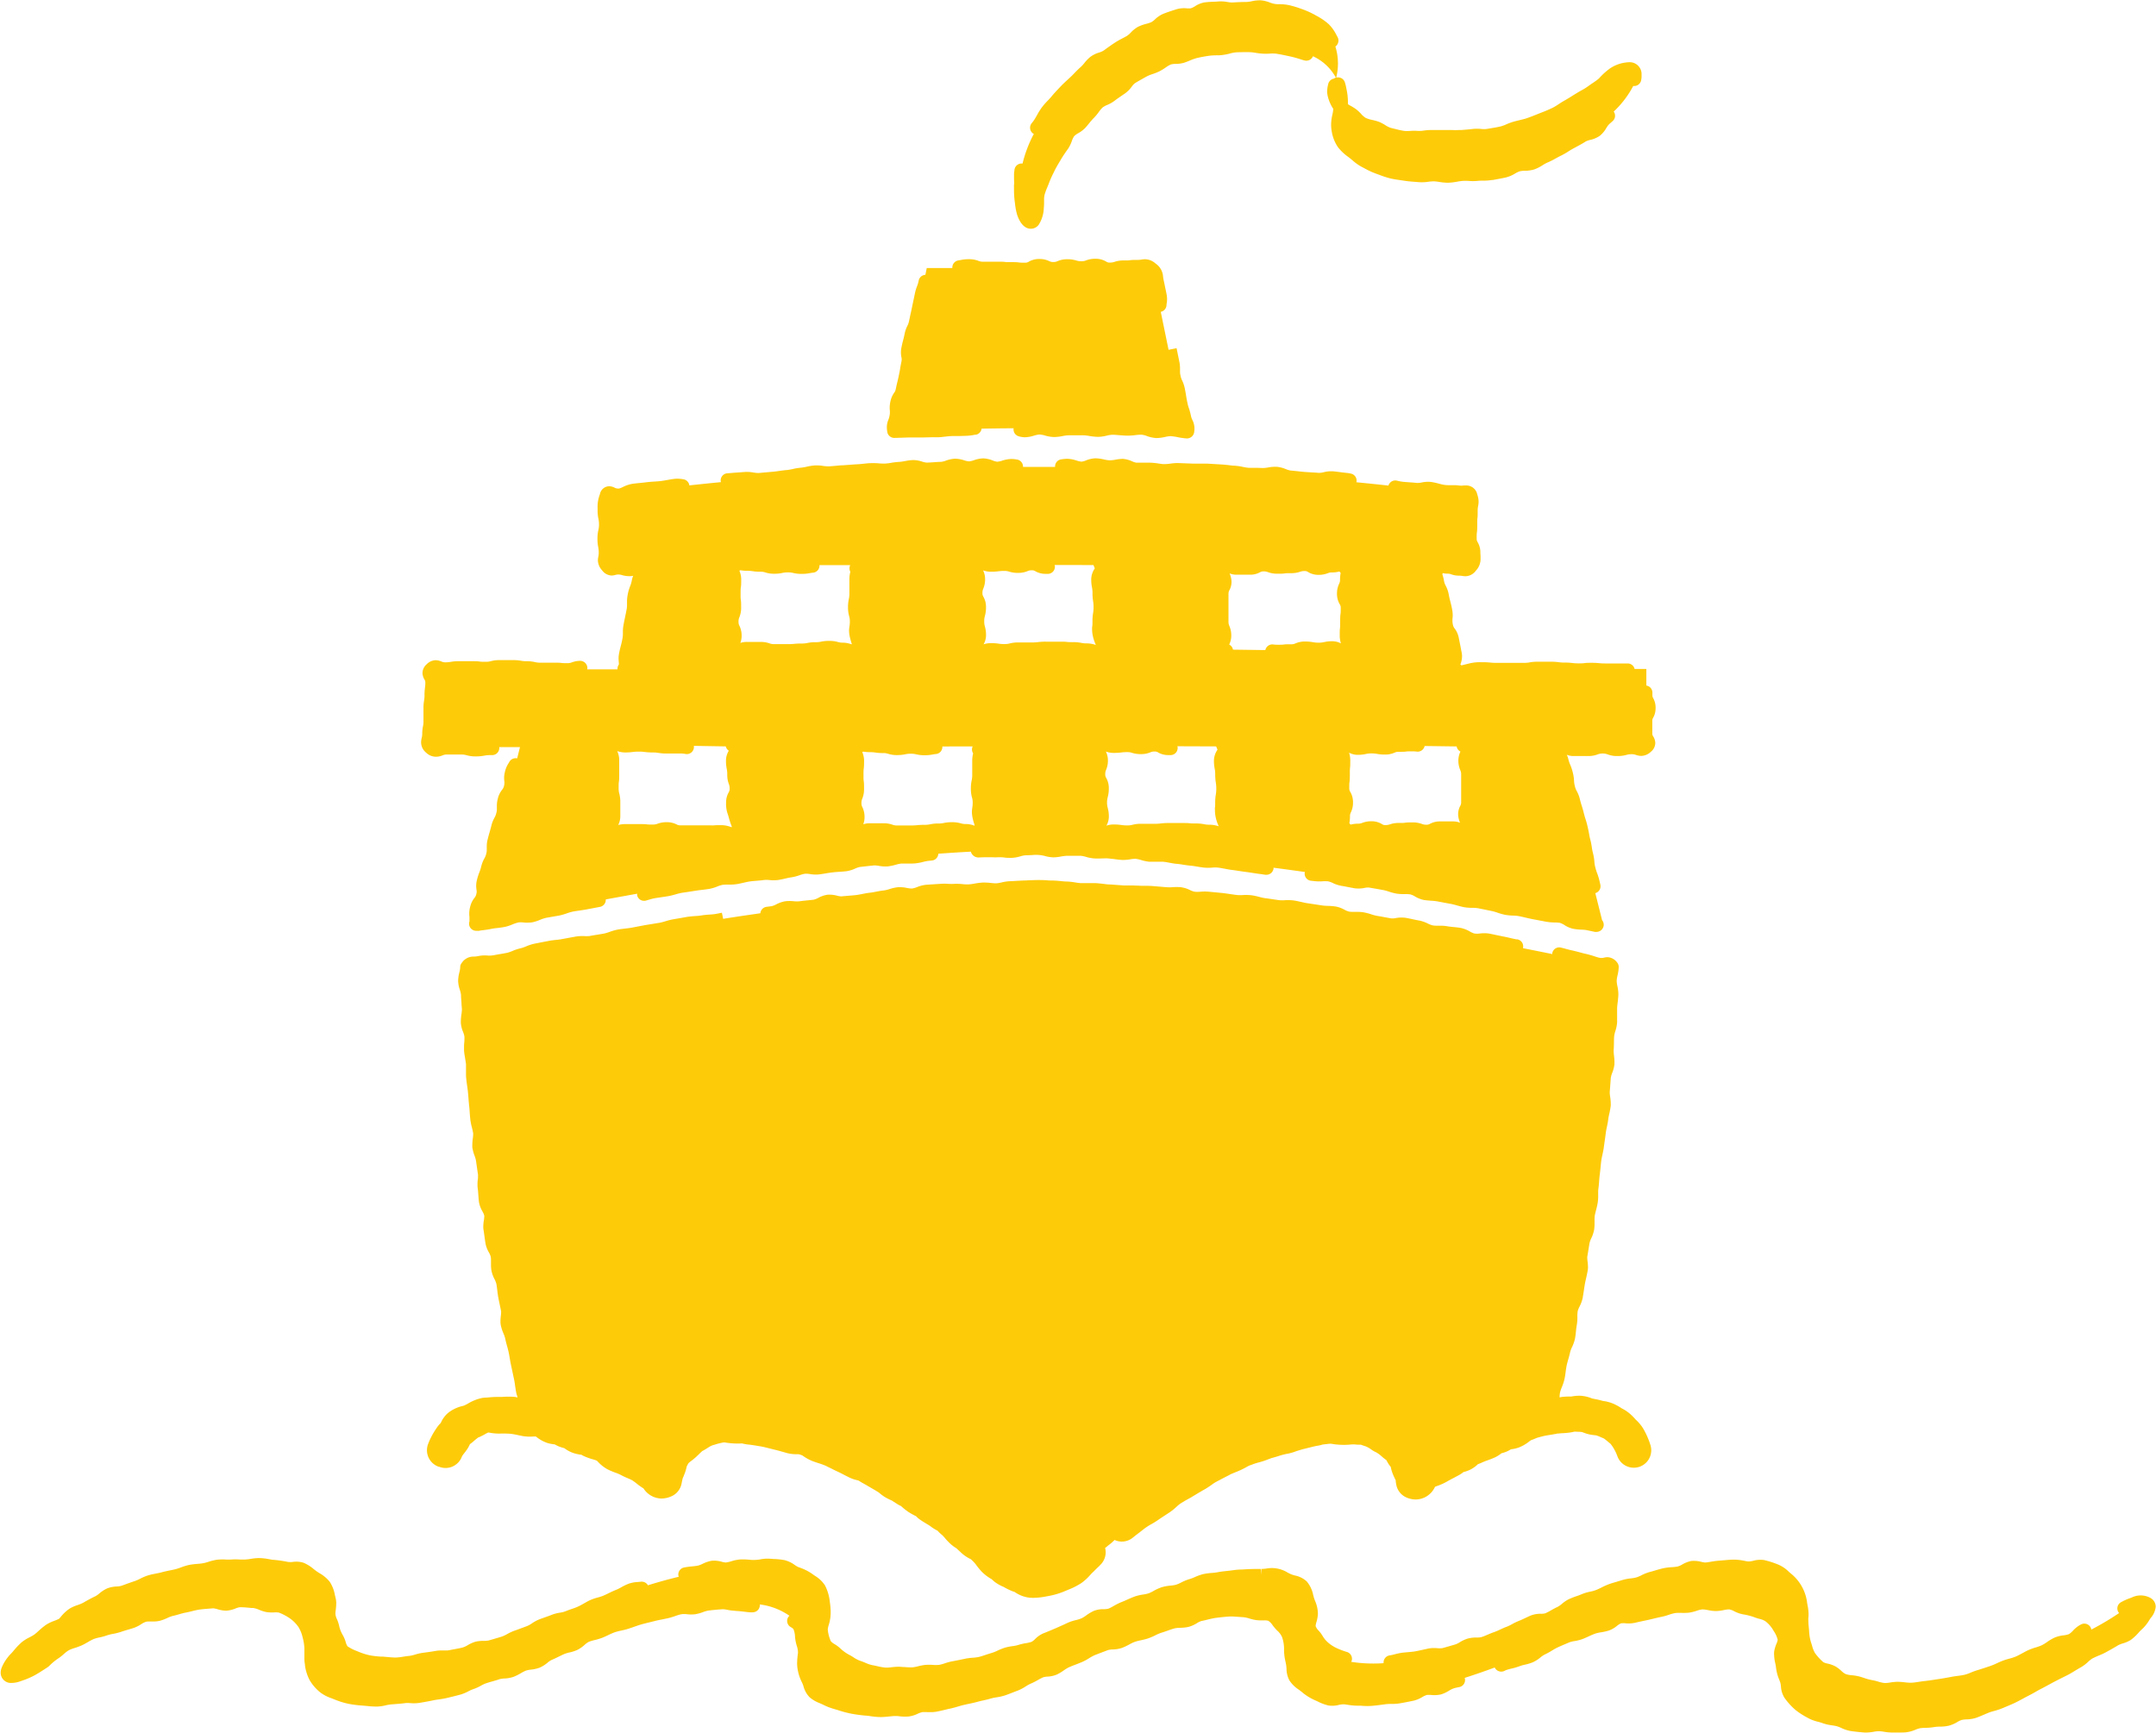 <svg xmlns="http://www.w3.org/2000/svg" width="60.549" height="48.68" viewBox="0 0 60.549 48.68">
  <g id="icon_fellow" transform="translate(-115.647 -425.792)">
    <path id="パス_639" data-name="パス 639" d="M176.045,694.228a.566.566,0,0,0-.523-.018l-.057.022a1.592,1.592,0,0,0-.251.113.2.2,0,0,0-.074.28.181.181,0,0,0,.021.024,7.592,7.592,0,0,1-.782.465.2.2,0,0,0-.012-.046.2.2,0,0,0-.273-.1l-.016.008a.829.829,0,0,0-.216.171.52.52,0,0,1-.11.094.623.623,0,0,1-.153.035.948.948,0,0,0-.255.065,1.465,1.465,0,0,0-.213.126,1.075,1.075,0,0,1-.146.089,1.44,1.44,0,0,1-.168.06,1.645,1.645,0,0,0-.226.084c-.052.025-.1.052-.152.08s-.121.066-.184.093a1.4,1.4,0,0,1-.176.057c-.063.017-.125.035-.185.058s-.113.047-.169.073a1.827,1.827,0,0,1-.18.075l-.051.017c-.1.034-.206.069-.309.1a1.866,1.866,0,0,0-.19.069,1.265,1.265,0,0,1-.169.06,1.978,1.978,0,0,1-.2.033c-.059.008-.118.016-.176.027q-.188.037-.373.064l-.105.016c-.09.014-.18.028-.269.037-.058.006-.117.015-.174.024a1.9,1.9,0,0,1-.2.024H169.3a1.457,1.457,0,0,1-.162-.012,1.882,1.882,0,0,0-.2-.014,1.333,1.333,0,0,0-.207.02.8.8,0,0,1-.161.014.953.953,0,0,1-.178-.04,1.532,1.532,0,0,0-.188-.045,1.321,1.321,0,0,1-.2-.055c-.052-.017-.1-.034-.155-.047a1.46,1.46,0,0,0-.2-.032.74.74,0,0,1-.164-.03.506.506,0,0,1-.126-.092.982.982,0,0,0-.165-.125.861.861,0,0,0-.223-.08.435.435,0,0,1-.117-.039,1.461,1.461,0,0,1-.235-.257.763.763,0,0,1-.08-.2c-.012-.04-.024-.079-.037-.117a1.29,1.29,0,0,1-.048-.307l-.009-.1c-.006-.059-.012-.119-.012-.181a.69.69,0,0,1,0-.085.823.823,0,0,0,.006-.1,1.386,1.386,0,0,0-.029-.254c-.005-.027-.01-.053-.013-.079a1.246,1.246,0,0,0-.429-.789c-.027-.021-.053-.044-.08-.068a.964.964,0,0,0-.289-.2,2.54,2.54,0,0,0-.415-.133.748.748,0,0,0-.294.02.551.551,0,0,1-.133.02c-.046,0-.092-.012-.138-.021a1.51,1.51,0,0,0-.268-.03c-.091,0-.179.008-.265.016l-.138.011a2.4,2.4,0,0,0-.243.031c-.051.008-.1.017-.165.023a.615.615,0,0,1-.115-.019.789.789,0,0,0-.285-.023.82.82,0,0,0-.253.1.557.557,0,0,1-.128.055,1.35,1.35,0,0,1-.159.018,1.564,1.564,0,0,0-.239.03c-.078.018-.156.04-.233.063-.05.015-.1.03-.152.043a1.241,1.241,0,0,0-.229.091.969.969,0,0,1-.143.06,1.131,1.131,0,0,1-.158.028,1.327,1.327,0,0,0-.236.046l-.151.046c-.078.023-.155.045-.231.072a2.062,2.062,0,0,0-.219.1c-.049.024-.1.047-.147.066a1.134,1.134,0,0,1-.157.043,1.3,1.3,0,0,0-.23.068c-.051.022-.1.041-.155.059a2.31,2.31,0,0,0-.22.087.964.964,0,0,0-.188.128.673.673,0,0,1-.13.09c-.058.026-.115.058-.174.091a1.6,1.6,0,0,1-.166.086.459.459,0,0,1-.119.012.756.756,0,0,0-.27.043c-.057.023-.114.05-.171.077s-.116.055-.177.079a1.619,1.619,0,0,0-.19.091,1.225,1.225,0,0,1-.155.075c-.062.022-.123.05-.184.079a1.773,1.773,0,0,1-.168.071c-.061.021-.122.046-.182.072s-.115.049-.174.068a.548.548,0,0,1-.14.013.89.89,0,0,0-.247.029.983.983,0,0,0-.217.1.644.644,0,0,1-.131.065l-.149.043c-.073.021-.146.043-.218.061a.623.623,0,0,1-.143,0,.96.96,0,0,0-.244.01l-.118.026c-.085.019-.168.038-.251.053-.067.012-.135.017-.2.023s-.116.01-.173.017a1.777,1.777,0,0,0-.2.042,1.353,1.353,0,0,1-.143.032.2.2,0,0,0-.174.219,4.027,4.027,0,0,1-.911-.038.223.223,0,0,0,.014-.026.2.2,0,0,0-.14-.253,2.072,2.072,0,0,1-.22-.08,1.041,1.041,0,0,1-.269-.155.751.751,0,0,1-.191-.22.938.938,0,0,0-.108-.143.333.333,0,0,1-.084-.128.561.561,0,0,1,.023-.113.978.978,0,0,0,.041-.225s0-.019,0-.022a.955.955,0,0,0-.08-.348c-.012-.03-.023-.059-.031-.088s-.014-.05-.021-.074a.838.838,0,0,0-.181-.383.679.679,0,0,0-.328-.166.991.991,0,0,1-.114-.037c-.031-.013-.062-.029-.093-.045a.844.844,0,0,0-.6-.114,1.25,1.25,0,0,1-.142.011v.165h0l-.016-.165c-.13,0-.261,0-.4.008l-.129.008c-.09,0-.183.009-.281.024-.048.007-.1.012-.146.017-.083.009-.169.018-.259.036a1.493,1.493,0,0,1-.158.019,1.654,1.654,0,0,0-.247.034,1.414,1.414,0,0,0-.229.082,1.247,1.247,0,0,1-.154.058,1.259,1.259,0,0,0-.227.093,1.048,1.048,0,0,1-.148.064.924.924,0,0,1-.155.025,1.2,1.2,0,0,0-.246.045,1.264,1.264,0,0,0-.223.1.974.974,0,0,1-.144.071,1.009,1.009,0,0,1-.159.035,1.275,1.275,0,0,0-.236.056c-.072.027-.143.058-.213.089-.053.024-.105.047-.159.068a1.637,1.637,0,0,0-.213.106,1.374,1.374,0,0,1-.147.076.49.49,0,0,1-.136.016.741.741,0,0,0-.274.046,1.207,1.207,0,0,0-.219.13.89.89,0,0,1-.129.08,1.077,1.077,0,0,1-.165.052,1.278,1.278,0,0,0-.224.074c-.09.044-.182.084-.274.125l-.072.032c-.079.035-.159.067-.239.1l-.112.045a.729.729,0,0,0-.22.156.453.453,0,0,1-.1.078,1.018,1.018,0,0,1-.163.038,1.449,1.449,0,0,0-.212.05.986.986,0,0,1-.164.033,1.436,1.436,0,0,0-.213.044,1.578,1.578,0,0,0-.2.08,1.118,1.118,0,0,1-.158.064c-.06.017-.119.036-.177.056s-.125.042-.189.058a1.131,1.131,0,0,1-.173.023,1.632,1.632,0,0,0-.207.026c-.126.027-.25.053-.373.075a1.57,1.57,0,0,0-.207.056,1.025,1.025,0,0,1-.163.044,1.091,1.091,0,0,1-.178,0,1.6,1.6,0,0,0-.2,0,1.479,1.479,0,0,0-.21.039.962.962,0,0,1-.165.03,1.7,1.7,0,0,1-.205-.008c-.058,0-.116-.008-.183-.009a1.773,1.773,0,0,0-.193.014.918.918,0,0,1-.173.01,1.7,1.7,0,0,1-.226-.04c-.048-.011-.095-.021-.141-.029a.968.968,0,0,1-.191-.065c-.051-.021-.1-.042-.152-.058a.875.875,0,0,1-.189-.1c-.038-.024-.076-.047-.115-.067a1.135,1.135,0,0,1-.257-.187.963.963,0,0,0-.159-.116.4.4,0,0,1-.1-.079,1.027,1.027,0,0,1-.086-.328.6.6,0,0,1,.029-.134,1.293,1.293,0,0,0,.043-.193,1.258,1.258,0,0,0,.01-.159,2.026,2.026,0,0,0-.025-.295,1.268,1.268,0,0,0-.137-.462.877.877,0,0,0-.28-.266c-.026-.018-.051-.035-.075-.053a1.436,1.436,0,0,0-.36-.181l-.037-.014a.686.686,0,0,1-.1-.06.825.825,0,0,0-.287-.134,2.1,2.1,0,0,0-.3-.031l-.121-.008a1.027,1.027,0,0,0-.261.02,1.116,1.116,0,0,1-.3.009,1.834,1.834,0,0,0-.259-.008,1.123,1.123,0,0,0-.245.05.922.922,0,0,1-.159.036.581.581,0,0,1-.114-.021.746.746,0,0,0-.289-.027.929.929,0,0,0-.246.084.7.7,0,0,1-.137.052c-.053.01-.107.016-.162.021a2.072,2.072,0,0,0-.222.031.2.2,0,0,0-.158.243.17.17,0,0,0,.008.017c-.293.071-.584.152-.867.24a.2.2,0,0,0-.2-.1l-.077.007a.962.962,0,0,0-.251.044,1.5,1.5,0,0,0-.221.105,1.22,1.22,0,0,1-.14.07c-.077.03-.15.065-.222.1-.047.023-.094.046-.141.066a1.344,1.344,0,0,1-.156.051,1.392,1.392,0,0,0-.224.078c-.053.025-.106.055-.16.086s-.114.065-.176.093-.111.044-.169.064-.126.044-.188.07a.726.726,0,0,1-.143.035,1.122,1.122,0,0,0-.23.059c-.062.025-.126.048-.191.071s-.11.039-.166.06a1.11,1.11,0,0,0-.2.109.763.763,0,0,1-.136.076l-.139.052c-.073.027-.145.055-.22.08a1.355,1.355,0,0,0-.2.093.938.938,0,0,1-.148.07c-.076.025-.154.047-.232.07l-.135.039a.616.616,0,0,1-.145.013.95.95,0,0,0-.241.026,1.022,1.022,0,0,0-.218.1.65.65,0,0,1-.135.061c-.071.018-.142.031-.214.044-.054.01-.107.02-.159.031a.534.534,0,0,1-.107.008h-.109a.925.925,0,0,0-.166.012c-.1.019-.208.033-.31.047l-.062.008a1.474,1.474,0,0,0-.208.048.911.911,0,0,1-.16.037c-.061.005-.122.015-.182.024a1.454,1.454,0,0,1-.191.022h-.019c-.076,0-.156-.008-.233-.015l-.116-.01-.048,0a2.515,2.515,0,0,1-.313-.035,1.853,1.853,0,0,1-.335-.106l-.033-.014a1.157,1.157,0,0,1-.269-.137.423.423,0,0,1-.049-.117.926.926,0,0,0-.075-.183.86.86,0,0,1-.111-.28.947.947,0,0,0-.058-.175.452.452,0,0,1-.045-.155c0-.042.006-.082.011-.122a1.58,1.58,0,0,0,.012-.169.612.612,0,0,0-.018-.156l-.018-.074a1.023,1.023,0,0,0-.144-.376,1,1,0,0,0-.29-.245l-.077-.05c-.027-.019-.055-.041-.083-.063a1.106,1.106,0,0,0-.293-.182.7.7,0,0,0-.3-.021.551.551,0,0,1-.131,0,3.652,3.652,0,0,0-.4-.059c-.045,0-.091-.012-.137-.02a1.735,1.735,0,0,0-.277-.03,1.551,1.551,0,0,0-.233.023,1.513,1.513,0,0,1-.154.018c-.05,0-.1,0-.152,0a1.755,1.755,0,0,0-.248,0,1.162,1.162,0,0,1-.154,0,1.436,1.436,0,0,0-.247.007,1.489,1.489,0,0,0-.232.057,1.39,1.39,0,0,1-.155.041c-.053.009-.106.014-.16.018a1.946,1.946,0,0,0-.234.03,1.743,1.743,0,0,0-.225.069,1.521,1.521,0,0,1-.154.05c-.052.013-.1.023-.156.034-.077.016-.154.032-.23.053-.054.015-.108.025-.163.036-.073.014-.148.029-.224.052a1.468,1.468,0,0,0-.222.094,1.208,1.208,0,0,1-.143.063c-.128.043-.251.087-.373.132a.592.592,0,0,1-.142.022.834.834,0,0,0-.256.05.925.925,0,0,0-.229.146.627.627,0,0,1-.109.077c-.088.04-.17.086-.249.129l-.1.057a1.206,1.206,0,0,1-.15.062,1.083,1.083,0,0,0-.226.1,1.15,1.15,0,0,0-.252.236l-.043.049a1.267,1.267,0,0,1-.135.058,1.143,1.143,0,0,0-.226.108,1.824,1.824,0,0,0-.208.169c-.039.035-.076.069-.115.1a1.172,1.172,0,0,1-.151.089,1.138,1.138,0,0,0-.211.132,1.9,1.9,0,0,0-.221.229c-.026.031-.051.06-.075.086a1.242,1.242,0,0,0-.27.4.4.4,0,0,0-.029.143.288.288,0,0,0,.313.289.752.752,0,0,0,.244-.048l.031-.011a2.22,2.22,0,0,0,.378-.162c.113-.063.239-.146.361-.226a.208.208,0,0,0,.032-.026,1.593,1.593,0,0,1,.265-.22,1.323,1.323,0,0,0,.144-.114.862.862,0,0,1,.153-.115,1.087,1.087,0,0,1,.158-.06,1.86,1.86,0,0,0,.2-.074c.056-.026.111-.057.168-.09a1.446,1.446,0,0,1,.171-.089,1.071,1.071,0,0,1,.161-.044,1.629,1.629,0,0,0,.21-.058,1.138,1.138,0,0,1,.165-.041,1.717,1.717,0,0,0,.208-.051c.089-.03.179-.057.271-.084l.095-.029a.948.948,0,0,0,.218-.108.586.586,0,0,1,.131-.067.393.393,0,0,1,.1-.009h.1a.8.8,0,0,0,.19-.019,1.236,1.236,0,0,0,.213-.079.823.823,0,0,1,.149-.057c.063-.013.125-.031.187-.049a1.8,1.8,0,0,1,.185-.047c.063-.011.125-.027.186-.042a1.86,1.86,0,0,1,.189-.041c.081-.011.162-.018.243-.024l.148-.012a.554.554,0,0,1,.125.026.84.84,0,0,0,.228.04h.024a.826.826,0,0,0,.25-.061.5.5,0,0,1,.125-.036c.11,0,.221.012.329.022l.046,0a.672.672,0,0,1,.164.05,1.168,1.168,0,0,0,.19.062,1.046,1.046,0,0,0,.235.012.512.512,0,0,1,.134.006,1.5,1.5,0,0,1,.31.165,1,1,0,0,1,.234.236.965.965,0,0,1,.12.3,1.275,1.275,0,0,1,.048.31l0,.1c0,.053,0,.1,0,.152a1.017,1.017,0,0,0,.017.2l0,.023a1.275,1.275,0,0,0,.129.407,1.262,1.262,0,0,0,.3.348,1.1,1.1,0,0,0,.315.164l.081.032a2.175,2.175,0,0,0,.4.125,3.194,3.194,0,0,0,.4.05l.113.01a2.555,2.555,0,0,0,.264.017h.024a1.249,1.249,0,0,0,.244-.035,1.311,1.311,0,0,1,.15-.026l.094-.007c.1-.008.2-.015.3-.029a.69.69,0,0,1,.141,0,1.1,1.1,0,0,0,.256-.006l.1-.017c.1-.017.193-.034.29-.055.052-.011.105-.019.158-.026a2.2,2.2,0,0,0,.229-.041l.08-.019c.1-.024.2-.049.3-.076a1.211,1.211,0,0,0,.222-.092.957.957,0,0,1,.14-.062,1.222,1.222,0,0,0,.219-.1.961.961,0,0,1,.139-.064c.052-.017.1-.032.158-.047.072-.021.144-.041.215-.066a.628.628,0,0,1,.142-.021.917.917,0,0,0,.248-.044,1.369,1.369,0,0,0,.213-.105,1.086,1.086,0,0,1,.138-.071.71.71,0,0,1,.146-.029.966.966,0,0,0,.24-.054.924.924,0,0,0,.222-.139.592.592,0,0,1,.111-.076c.074-.031.145-.066.214-.1l.139-.066a.967.967,0,0,1,.155-.047,1.115,1.115,0,0,0,.219-.071.9.9,0,0,0,.2-.138.572.572,0,0,1,.124-.09,1.221,1.221,0,0,1,.166-.05,1.754,1.754,0,0,0,.206-.062c.059-.023.117-.05.175-.078s.121-.057.18-.078a1.571,1.571,0,0,1,.177-.046c.067-.015.134-.03.2-.051s.106-.035.159-.054c.069-.024.138-.049.208-.069s.153-.04.23-.059l.146-.036c.072-.019.145-.033.217-.047l.162-.034a1.884,1.884,0,0,0,.2-.06,1.323,1.323,0,0,1,.173-.051.6.6,0,0,1,.155,0,1.042,1.042,0,0,0,.237,0,1.237,1.237,0,0,0,.22-.061.783.783,0,0,1,.154-.043c.129-.015.258-.028.4-.036a.831.831,0,0,1,.149.021c.126.025.281.026.442.047.05.006.1.013.148.017a.656.656,0,0,0,.112,0,.2.2,0,0,0,.185-.22,1.871,1.871,0,0,1,.833.318.2.2,0,0,0-.036.041.2.2,0,0,0,.075.279.249.249,0,0,1,.073.056.6.6,0,0,1,.044.207c0,.035.008.07.013.106a1.2,1.2,0,0,0,.037.156.638.638,0,0,1,.033.163.163.163,0,0,1,0,.022l0,.018a2.264,2.264,0,0,0-.024.284,1,1,0,0,0,.008.125,1.263,1.263,0,0,0,.131.421.783.783,0,0,1,.039.1.7.7,0,0,0,.17.309.936.936,0,0,0,.283.167c.037.016.074.032.109.05a1.736,1.736,0,0,0,.321.121l.093.028a2.934,2.934,0,0,0,.379.1c.139.025.27.042.4.053.045,0,.09.01.135.016a2.106,2.106,0,0,0,.278.024,2.27,2.27,0,0,0,.233-.016c.05-.005.1-.01.152-.013h.024c.041,0,.083,0,.125.008a1.379,1.379,0,0,0,.251.005.823.823,0,0,0,.253-.076.6.6,0,0,1,.131-.046.956.956,0,0,1,.149,0h.08a.969.969,0,0,0,.168-.013c.078-.014.156-.033.235-.052.05-.012.1-.025.151-.035.076-.016.152-.038.227-.06.051-.015.1-.03.154-.042s.1-.023.15-.033c.078-.017.156-.033.234-.055.052-.014.1-.026.157-.038.076-.017.152-.034.226-.057a1.211,1.211,0,0,1,.155-.032,1.467,1.467,0,0,0,.233-.052c.08-.027.158-.058.237-.089l.133-.051a1.2,1.2,0,0,0,.217-.115.952.952,0,0,1,.133-.074,1.869,1.869,0,0,0,.209-.105c.047-.026.093-.052.142-.074a.494.494,0,0,1,.129-.022.748.748,0,0,0,.265-.06,1.368,1.368,0,0,0,.186-.111,1.05,1.05,0,0,1,.154-.093c.059-.026.121-.05.184-.074s.122-.047.183-.073a1.473,1.473,0,0,0,.194-.105,1.145,1.145,0,0,1,.156-.085c.072-.029.146-.057.22-.085l.149-.057a.549.549,0,0,1,.139-.019.873.873,0,0,0,.26-.044,1.611,1.611,0,0,0,.2-.094,1.207,1.207,0,0,1,.159-.076,1.6,1.6,0,0,1,.179-.046c.069-.015.137-.031.2-.053a1.62,1.62,0,0,0,.2-.086,1.176,1.176,0,0,1,.162-.069c.06-.018.12-.039.179-.06s.129-.046.195-.064a.786.786,0,0,1,.164-.017,1.175,1.175,0,0,0,.23-.025.873.873,0,0,0,.238-.106.523.523,0,0,1,.126-.06c.058-.011.115-.025.172-.039s.141-.035.21-.045c.131-.019.263-.031.387-.041a1.333,1.333,0,0,1,.22.007c.056,0,.111.009.165.01a.774.774,0,0,1,.193.039,1.512,1.512,0,0,0,.17.041,1.039,1.039,0,0,0,.166.011h.08a.385.385,0,0,1,.112.011.411.411,0,0,1,.124.127,1.344,1.344,0,0,0,.093.112l.032.034a.52.52,0,0,1,.145.2,1.058,1.058,0,0,1,.05.3v.063a1.481,1.481,0,0,0,.043.323l.013.065a.971.971,0,0,1,.013.122.716.716,0,0,0,.078.323.881.881,0,0,0,.263.263c.024.018.049.036.072.054a1.5,1.5,0,0,0,.37.239c.03.013.061.027.093.042a1.323,1.323,0,0,0,.306.113.728.728,0,0,0,.286-.016.641.641,0,0,1,.131-.018c.043,0,.087.01.131.016a1.688,1.688,0,0,0,.251.023h.031c.042,0,.084,0,.127.005a1.811,1.811,0,0,0,.258,0c.124-.01.251-.028.393-.047a1.234,1.234,0,0,1,.151-.007,1.421,1.421,0,0,0,.245-.017c.127-.023.257-.047.387-.075a.874.874,0,0,0,.238-.1.6.6,0,0,1,.127-.059.567.567,0,0,1,.131,0,.858.858,0,0,0,.268-.016.969.969,0,0,0,.229-.106.685.685,0,0,1,.129-.064c.051-.015.1-.026.155-.036a.2.2,0,0,0,.159-.242c0-.006-.005-.01-.007-.016.29-.093.574-.192.849-.293,0,0,0,.006,0,.009a.205.205,0,0,0,.277.083.284.284,0,0,1,.036-.017,1.352,1.352,0,0,1,.159-.045,1.535,1.535,0,0,0,.216-.064,1.107,1.107,0,0,1,.157-.045,1.339,1.339,0,0,0,.219-.066.966.966,0,0,0,.219-.139.655.655,0,0,1,.112-.077,1.936,1.936,0,0,0,.209-.114c.045-.027.088-.053.132-.075.091-.044.188-.085.288-.127l.065-.028a.769.769,0,0,1,.151-.037,1.24,1.24,0,0,0,.226-.058c.056-.022.112-.047.168-.073s.123-.056.187-.079a1.1,1.1,0,0,1,.166-.037,1.535,1.535,0,0,0,.213-.048.769.769,0,0,0,.229-.131.466.466,0,0,1,.114-.072.543.543,0,0,1,.138,0,.9.9,0,0,0,.259-.016c.076-.019.152-.035.228-.051l.149-.032.14-.033c.078-.019.157-.038.235-.053a1.664,1.664,0,0,0,.2-.057,1.144,1.144,0,0,1,.169-.046.706.706,0,0,1,.106-.006h.071a1.634,1.634,0,0,0,.208-.005,1.17,1.17,0,0,0,.226-.055.714.714,0,0,1,.151-.037h.017a.877.877,0,0,1,.15.02,1.183,1.183,0,0,0,.215.026,1.167,1.167,0,0,0,.227-.028.7.7,0,0,1,.151-.019.489.489,0,0,1,.143.054.9.9,0,0,0,.21.078l.05.01a1.734,1.734,0,0,1,.289.074c.051.02.1.036.155.05a.56.56,0,0,1,.162.063.823.823,0,0,1,.213.234l.024.04a.767.767,0,0,1,.115.252.5.5,0,0,1-.035.11.935.935,0,0,0-.066.229.6.6,0,0,0,0,.078,1.112,1.112,0,0,0,.033.243.919.919,0,0,1,.02.115,1.239,1.239,0,0,0,.091.345c.009.024.018.048.027.072a.625.625,0,0,1,.021.119.672.672,0,0,0,.1.319,1.9,1.9,0,0,0,.3.333,2.009,2.009,0,0,0,.332.217l.035.02a1.119,1.119,0,0,0,.266.1,1.328,1.328,0,0,1,.133.04,1.238,1.238,0,0,0,.261.061c.046.007.093.014.14.026a.889.889,0,0,1,.126.048,1.027,1.027,0,0,0,.26.086c.135.021.272.033.4.043l.051,0a1.248,1.248,0,0,0,.2-.021.927.927,0,0,1,.146-.016h0a1.109,1.109,0,0,1,.145.016,1.435,1.435,0,0,0,.217.021h.036l.09,0H169c.063,0,.127,0,.19-.008a.932.932,0,0,0,.249-.07.712.712,0,0,1,.137-.044,1.38,1.38,0,0,1,.152-.01,1.5,1.5,0,0,0,.244-.022.929.929,0,0,1,.148-.011,1.175,1.175,0,0,0,.25-.025.913.913,0,0,0,.238-.1.668.668,0,0,1,.128-.062.731.731,0,0,1,.141-.017.97.97,0,0,0,.256-.04c.076-.026.151-.058.226-.09.047-.021.095-.041.143-.06s.1-.033.15-.047a1.81,1.81,0,0,0,.229-.076l.112-.047c.086-.036.172-.072.255-.112s.138-.071.207-.108c.053-.029.107-.058.162-.086s.134-.071.2-.109.109-.062.165-.09.132-.071.2-.107.111-.061.167-.09l.169-.086.2-.1c.065-.034.128-.072.19-.11s.111-.067.169-.1a1.061,1.061,0,0,0,.208-.154.741.741,0,0,1,.127-.1c.058-.03.118-.056.178-.081s.135-.057.2-.093c.122-.067.233-.129.336-.192a.7.7,0,0,1,.141-.057.826.826,0,0,0,.225-.1,1.347,1.347,0,0,0,.214-.2,1.1,1.1,0,0,1,.08-.082,1.18,1.18,0,0,0,.223-.273c.013-.021.026-.041.039-.059a.562.562,0,0,0,.14-.317A.285.285,0,0,0,176.045,694.228Zm-1.84.974h0l-.019-.047Z" transform="translate(0 -223.546)" fill="#fecb09"/>
    <path id="パス_640" data-name="パス 640" d="M289.52,431.05l0,.084a2.54,2.54,0,0,0,.018.3l.011.082a1.683,1.683,0,0,0,.062.318c.085.248.221.384.383.384a.278.278,0,0,0,.22-.112.931.931,0,0,0,.143-.47,1.343,1.343,0,0,0,.008-.163v-.051a.665.665,0,0,1,.012-.151,1.581,1.581,0,0,1,.076-.212c.018-.044.036-.088.052-.132a2.964,2.964,0,0,1,.121-.271l.031-.064c.041-.085.09-.168.143-.256l.039-.066c.053-.091.114-.178.179-.271l.027-.038a.96.96,0,0,0,.1-.209.555.555,0,0,1,.064-.134.5.5,0,0,1,.111-.082.863.863,0,0,0,.2-.15c.038-.042.074-.086.11-.13a1.835,1.835,0,0,1,.135-.154,1.37,1.37,0,0,0,.136-.163.856.856,0,0,1,.108-.128.589.589,0,0,1,.129-.071.969.969,0,0,0,.205-.116c.063-.049.128-.094.193-.138l.114-.078a.86.86,0,0,0,.175-.179.506.506,0,0,1,.092-.1c.084-.053.171-.1.257-.149l.072-.04a1.083,1.083,0,0,1,.167-.068,1.619,1.619,0,0,0,.184-.073,1.462,1.462,0,0,0,.18-.109.9.9,0,0,1,.145-.086.477.477,0,0,1,.139-.017.836.836,0,0,0,.24-.034c.055-.018.109-.04.161-.062a1.4,1.4,0,0,1,.185-.066c.106-.026.22-.047.359-.067a1.756,1.756,0,0,1,.188-.012c.062,0,.124,0,.186-.01a1.449,1.449,0,0,0,.207-.041.91.91,0,0,1,.163-.032c.1-.006.2-.006.3-.006h.076a1.25,1.25,0,0,1,.185.02,1.839,1.839,0,0,0,.186.022,1.653,1.653,0,0,0,.2,0,.943.943,0,0,1,.172,0c.1.013.21.036.312.058l.046.01a3.007,3.007,0,0,1,.345.092c.036.013.073.023.11.032a.2.2,0,0,0,.234-.119,1.388,1.388,0,0,1,.643.6.212.212,0,0,0-.056.029.2.2,0,0,0-.159.153.887.887,0,0,0-.029.207.544.544,0,0,0,.009.1,1.105,1.105,0,0,0,.162.389,1.08,1.08,0,0,1-.024.162,1.219,1.219,0,0,0-.036.283,1.009,1.009,0,0,0,.017.185,1.09,1.09,0,0,0,.172.442,1.354,1.354,0,0,0,.3.284l.031.024c.026.02.052.042.078.064a1.389,1.389,0,0,0,.273.192l.084.044a2.156,2.156,0,0,0,.3.138l.094.034a2.744,2.744,0,0,0,.305.1c.1.024.2.038.3.052l.112.017c.1.015.192.022.285.029l.126.01a1.224,1.224,0,0,0,.254-.012,1.158,1.158,0,0,1,.153-.012h0a1.444,1.444,0,0,1,.153.017,1.612,1.612,0,0,0,.233.022h.022a1.732,1.732,0,0,0,.246-.029c.053-.009.106-.018.159-.022a1.266,1.266,0,0,1,.156,0,1.494,1.494,0,0,0,.253,0,1.383,1.383,0,0,1,.158-.007,1.531,1.531,0,0,0,.252-.018l.019,0c.127-.023.257-.046.384-.075a.918.918,0,0,0,.247-.107.69.69,0,0,1,.131-.063.681.681,0,0,1,.143-.015.914.914,0,0,0,.269-.039,1.159,1.159,0,0,0,.232-.118.977.977,0,0,1,.135-.074,2.116,2.116,0,0,0,.229-.114c.045-.025.09-.05.136-.072a2.153,2.153,0,0,0,.225-.128c.042-.027.085-.053.129-.077l.092-.05c.086-.046.176-.094.264-.151a.535.535,0,0,1,.126-.044.759.759,0,0,0,.267-.114.776.776,0,0,0,.186-.221.537.537,0,0,1,.082-.11l.094-.083a.2.2,0,0,0,.03-.268,2.707,2.707,0,0,0,.549-.719.2.2,0,0,0,.221-.157.555.555,0,0,0,.013-.119c0-.014,0-.028,0-.045a.333.333,0,0,0-.348-.346.769.769,0,0,0-.118.011,1.011,1.011,0,0,0-.43.169,1.955,1.955,0,0,0-.291.264l-.016.017a1.973,1.973,0,0,1-.173.126c-.046.031-.091.061-.135.094a1.692,1.692,0,0,1-.179.11c-.051.028-.1.057-.15.088-.1.061-.208.132-.329.2-.056.031-.109.066-.162.1a1.376,1.376,0,0,1-.166.1c-.107.051-.218.1-.329.14l-.057.023c-.11.044-.221.089-.333.128-.067.023-.138.04-.214.058-.054.013-.109.026-.162.041a1.676,1.676,0,0,0-.2.073,1.07,1.07,0,0,1-.17.062c-.091.021-.184.037-.277.052l-.107.018a.682.682,0,0,1-.165,0,1.189,1.189,0,0,0-.227,0c-.11.014-.218.022-.326.03l-.059,0a1.762,1.762,0,0,1-.208,0c-.046,0-.091,0-.137,0h-.041c-.131,0-.257,0-.385,0h-.025a1.57,1.57,0,0,0-.192.015.813.813,0,0,1-.168.01,1.537,1.537,0,0,0-.216,0,.868.868,0,0,1-.172,0c-.1-.015-.193-.039-.288-.063l-.088-.022a.619.619,0,0,1-.15-.074,1.057,1.057,0,0,0-.193-.1c-.061-.021-.122-.036-.183-.05a.86.86,0,0,1-.175-.054.574.574,0,0,1-.136-.118,1.167,1.167,0,0,0-.13-.122,1.294,1.294,0,0,0-.158-.1c-.028-.016-.056-.032-.079-.048l0-.027c0-.02,0-.04,0-.059a1.744,1.744,0,0,0-.041-.341l-.005-.028a1.385,1.385,0,0,0-.038-.153.2.2,0,0,0-.245-.137,1.624,1.624,0,0,0-.023-.874.207.207,0,0,0,.06-.268l-.025-.046a1.178,1.178,0,0,0-.223-.315,1.734,1.734,0,0,0-.354-.241,2.393,2.393,0,0,0-.376-.175l-.034-.012a2.9,2.9,0,0,0-.355-.107,1.392,1.392,0,0,0-.256-.025c-.048,0-.1,0-.145-.009a.7.7,0,0,1-.128-.037.907.907,0,0,0-.262-.063,1.017,1.017,0,0,0-.252.026.882.882,0,0,1-.146.02c-.13,0-.261.007-.408.015a.919.919,0,0,1-.127-.014,1.048,1.048,0,0,0-.255-.015c-.052.005-.1.007-.157.009a2.291,2.291,0,0,0-.237.018.715.715,0,0,0-.26.106.542.542,0,0,1-.12.059.621.621,0,0,1-.124,0,.754.754,0,0,0-.283.028l-.074.024c-.1.032-.2.066-.3.106a.774.774,0,0,0-.224.152.546.546,0,0,1-.107.081.953.953,0,0,1-.138.045,1.176,1.176,0,0,0-.237.086.868.868,0,0,0-.2.161.625.625,0,0,1-.105.091c-.042.025-.085.048-.129.07-.072.038-.144.077-.213.122s-.16.109-.239.166l-.082.059a.556.556,0,0,1-.121.052.807.807,0,0,0-.243.119,1.164,1.164,0,0,0-.174.179.936.936,0,0,1-.1.109c-.065.056-.122.115-.177.172-.034.036-.068.071-.1.1l-.091.085c-.066.061-.132.122-.194.187-.108.114-.19.2-.265.293-.032.037-.065.073-.1.108a2.062,2.062,0,0,0-.165.19,2.11,2.11,0,0,0-.139.224c-.022.04-.045.079-.069.117a1.1,1.1,0,0,1-.074.1.2.2,0,0,0,.031.288.207.207,0,0,0,.027.015,3.513,3.513,0,0,0-.317.833.2.2,0,0,0-.227.178l-.012.1c0,.034,0,.068,0,.1,0,.063,0,.123.006.183C289.517,430.983,289.519,431.017,289.52,431.05Z" transform="translate(-145.396 0)" fill="#fecb09"/>
    <path id="パス_641" data-name="パス 641" d="M208.219,595.346l.007-.008a.485.485,0,0,0,.5-.055l.1-.08.1-.076.16-.125c.017-.011.033-.021.05-.033a1.292,1.292,0,0,1,.125-.076,2.3,2.3,0,0,0,.2-.125c.062-.043.125-.084.188-.125l.133-.087a1.781,1.781,0,0,0,.2-.165.991.991,0,0,1,.1-.08l.115-.07.044-.025c.059-.032.119-.064.176-.1l.082-.049c.083-.05.166-.1.251-.147a2.238,2.238,0,0,0,.2-.13,1.3,1.3,0,0,1,.123-.081l.084-.044c.086-.046.172-.091.258-.134.025-.012.048-.027.073-.04l.095-.04c.062-.025.124-.049.184-.077s.129-.063.191-.1l.047-.024c.037-.013.074-.025.11-.04a1.421,1.421,0,0,1,.149-.047c.074-.02.147-.041.217-.068l.074-.028.08-.029.018-.005c.064-.018.127-.035.189-.056s.127-.037.191-.052a1.672,1.672,0,0,0,.174-.039,1.419,1.419,0,0,0,.145-.051l.005,0c.069-.021.137-.043.206-.059l.143-.035c.073-.019.144-.037.216-.049a1.32,1.32,0,0,0,.151-.035c.064-.008.132-.016.209-.023a.852.852,0,0,1,.1.013,2.065,2.065,0,0,0,.447.013.8.8,0,0,1,.133-.006,1.234,1.234,0,0,0,.179.007c.045.017.091.033.135.046a.744.744,0,0,1,.13.069l.011.007a.853.853,0,0,0,.11.071c.016.008.03.014.046.021a1.021,1.021,0,0,1,.169.127,1.173,1.173,0,0,0,.118.093c.016.031.035.064.056.1a1,1,0,0,0,.066.09,1.172,1.172,0,0,0,.045.164,1.659,1.659,0,0,0,.082.185l.013.028c0,.037.007.076.014.115a.49.49,0,0,0,.3.373.66.66,0,0,0,.249.051.6.6,0,0,0,.533-.341l.009-.016c.019-.008.039-.015.06-.023a1.7,1.7,0,0,0,.275-.124c.053-.031.111-.061.17-.092l.161-.086a.966.966,0,0,0,.133-.089.885.885,0,0,0,.205-.075.876.876,0,0,0,.2-.146,1.154,1.154,0,0,0,.122-.05,1.47,1.47,0,0,1,.14-.055c.07-.025.14-.051.208-.082a.945.945,0,0,0,.191-.119,1.066,1.066,0,0,0,.143-.047.851.851,0,0,0,.123-.065.955.955,0,0,0,.228-.053,1.147,1.147,0,0,0,.283-.165c.017-.013.033-.026.051-.037.058-.02.115-.044.171-.068l.061-.017.1-.026c.057-.015.125-.026.2-.038.053-.008.1-.017.155-.026l.055-.012c.037,0,.078-.007.122-.009s.113-.006.168-.012a1.746,1.746,0,0,0,.194-.033h.005l.13.005a.571.571,0,0,1,.086.01,1.082,1.082,0,0,0,.21.066c.059.011.118.018.177.024h0c.028.01.057.019.082.03l.083.036.053.023c.025.019.051.037.078.061l.072.06.034.028a1.132,1.132,0,0,1,.066.092,1.219,1.219,0,0,1,.124.251.491.491,0,0,0,.625.3h0a.491.491,0,0,0,.3-.625,2.2,2.2,0,0,0-.209-.465,1.2,1.2,0,0,0-.2-.234,1.69,1.69,0,0,0-.162-.164,1.145,1.145,0,0,0-.229-.152,1.614,1.614,0,0,0-.228-.127,1.074,1.074,0,0,0-.3-.081c-.061-.017-.122-.034-.189-.046l-.082-.017-.039-.008a.975.975,0,0,0-.342-.076h-.022a1.165,1.165,0,0,0-.217.023,1.821,1.821,0,0,0-.218.007c-.037,0-.073.01-.109.016a.739.739,0,0,1,.012-.138,1.147,1.147,0,0,1,.051-.149,1.435,1.435,0,0,0,.073-.222c.015-.068.025-.138.034-.208s.016-.118.028-.177.028-.112.044-.168.039-.138.054-.209a.732.732,0,0,1,.052-.139,1.076,1.076,0,0,0,.082-.231c.014-.069.022-.14.029-.212s.012-.117.023-.175a1.221,1.221,0,0,0,.017-.233.949.949,0,0,1,.009-.159.631.631,0,0,1,.053-.133.961.961,0,0,0,.086-.237c.012-.068.023-.137.033-.205s.018-.12.028-.18.024-.117.037-.175.031-.137.043-.206a.608.608,0,0,0,.009-.105,1.348,1.348,0,0,0-.011-.151.913.913,0,0,1-.009-.1.211.211,0,0,1,0-.036c.013-.075.025-.151.037-.226l.026-.158a.652.652,0,0,1,.049-.136.956.956,0,0,0,.08-.238,1.132,1.132,0,0,0,.012-.179v-.1a.755.755,0,0,1,.006-.113c.009-.057.024-.112.038-.168a2.093,2.093,0,0,0,.047-.213,1.28,1.28,0,0,0,.011-.189v-.077a.9.9,0,0,1,.007-.125c.01-.07.016-.141.021-.212s.009-.118.017-.177.016-.139.023-.208.011-.12.019-.18.021-.115.033-.172.031-.141.04-.213.016-.116.024-.174.02-.142.029-.214.019-.115.031-.172.03-.142.038-.213.02-.114.032-.17a2.022,2.022,0,0,0,.039-.216.638.638,0,0,0,0-.071,1.249,1.249,0,0,0-.016-.179.9.9,0,0,1-.012-.121c0-.009,0-.017,0-.024.007-.072.012-.144.017-.215s.008-.116.013-.174a.669.669,0,0,1,.04-.141.954.954,0,0,0,.062-.242q0-.034,0-.067a1.571,1.571,0,0,0-.012-.172,1.13,1.13,0,0,1-.01-.125c0-.009,0-.019,0-.028.006-.072.007-.144.008-.216s0-.117.006-.175a.744.744,0,0,1,.034-.149,1.06,1.06,0,0,0,.049-.238c0-.026,0-.053,0-.079,0-.048,0-.1,0-.145s0-.082,0-.123c0-.015,0-.03,0-.044,0-.059.009-.117.016-.175s.016-.144.019-.216c0,0,0-.02,0-.022a1.154,1.154,0,0,0-.028-.225.8.8,0,0,1-.019-.145.817.817,0,0,1,.024-.152,1.1,1.1,0,0,0,.033-.236.2.2,0,0,0-.05-.133.352.352,0,0,0-.267-.142.423.423,0,0,0-.1.014.268.268,0,0,1-.133,0c-.043-.009-.09-.025-.14-.041a2.48,2.48,0,0,0-.242-.068c-.052-.011-.105-.026-.161-.041-.071-.019-.146-.039-.224-.056-.055-.011-.11-.026-.167-.042l-.134-.035a.2.2,0,0,0-.247.15.189.189,0,0,0,0,.032c-.251-.052-.527-.107-.823-.166,0,0,0,0,0-.007a.2.2,0,0,0-.16-.241l-.025,0c-.059-.011-.118-.025-.178-.039s-.139-.032-.21-.045l-.179-.037c-.069-.015-.139-.03-.21-.043a.985.985,0,0,0-.252,0,.566.566,0,0,1-.151,0,.545.545,0,0,1-.125-.055.861.861,0,0,0-.25-.1c-.07-.013-.141-.02-.212-.027s-.121-.012-.182-.023a1.18,1.18,0,0,0-.211-.014h-.046a.878.878,0,0,1-.142-.008.644.644,0,0,1-.137-.052.976.976,0,0,0-.243-.085c-.06-.01-.12-.023-.18-.036s-.139-.03-.21-.042a.9.9,0,0,0-.263.007.442.442,0,0,1-.142.009l-.182-.033c-.069-.013-.138-.026-.209-.037a1.226,1.226,0,0,1-.162-.043,1.554,1.554,0,0,0-.224-.057,1.116,1.116,0,0,0-.178-.012h-.106a.766.766,0,0,1-.115-.007.531.531,0,0,1-.127-.052.835.835,0,0,0-.252-.092,2.182,2.182,0,0,0-.22-.018c-.059,0-.119-.005-.177-.014l-.175-.027-.218-.033c-.059-.008-.116-.022-.175-.035s-.143-.033-.216-.043a1.44,1.44,0,0,0-.234-.007,1.024,1.024,0,0,1-.167,0l-.181-.026c-.071-.011-.141-.021-.212-.03a1.465,1.465,0,0,1-.168-.036,1.687,1.687,0,0,0-.223-.047,1.542,1.542,0,0,0-.231-.006,1.2,1.2,0,0,1-.169,0c-.061-.007-.122-.016-.183-.025s-.141-.021-.212-.029-.147-.015-.22-.022l-.177-.017a1.34,1.34,0,0,0-.238,0,.963.963,0,0,1-.164,0,.526.526,0,0,1-.13-.047.817.817,0,0,0-.258-.08,1.485,1.485,0,0,0-.235,0,1.15,1.15,0,0,1-.166,0l-.4-.033c-.133-.011-.266,0-.4-.011-.061,0-.121-.005-.182-.005h-.077c-.047,0-.094,0-.14,0l-.165-.012c-.078-.006-.156-.012-.234-.016-.06,0-.12-.01-.18-.017s-.145-.017-.218-.02-.15,0-.224,0c-.044,0-.088,0-.131,0h-.044a1.475,1.475,0,0,1-.171-.02,1.773,1.773,0,0,0-.227-.025c-.059,0-.119-.007-.178-.013s-.147-.014-.22-.015-.119,0-.178-.008a3.907,3.907,0,0,0-.443,0c-.059,0-.118.006-.178.007s-.147.006-.221.01-.118.008-.178.009a1.284,1.284,0,0,0-.237.034.942.942,0,0,1-.16.026H204.9c-.049,0-.1-.005-.146-.01a1.7,1.7,0,0,0-.232-.011,1.86,1.86,0,0,0-.224.028,1.561,1.561,0,0,1-.172.023,1.164,1.164,0,0,1-.165-.007,1.621,1.621,0,0,0-.233-.008,1.219,1.219,0,0,1-.168,0,1.66,1.66,0,0,0-.232,0l-.169.011-.228.015a.949.949,0,0,0-.249.064.634.634,0,0,1-.142.041h-.017a.808.808,0,0,1-.128-.016.968.968,0,0,0-.257-.02,1.2,1.2,0,0,0-.236.053.914.914,0,0,1-.155.037c-.073.007-.145.021-.217.035s-.117.023-.176.029-.145.022-.216.036-.117.023-.176.03-.122.012-.183.017-.142.011-.226.02a.642.642,0,0,1-.121-.02.824.824,0,0,0-.272-.026.8.8,0,0,0-.257.089.519.519,0,0,1-.127.05c-.061.008-.123.014-.184.02s-.141.014-.212.024a.7.7,0,0,1-.155,0,1.116,1.116,0,0,0-.247,0,.846.846,0,0,0-.253.087.544.544,0,0,1-.13.051l-.141.018a.2.2,0,0,0-.175.181c-.352.051-.7.1-1.044.157l-.037-.172c-.059.013-.118.025-.178.035s-.121.014-.181.018-.144.011-.215.023-.12.014-.18.018-.145.011-.217.022l-.217.038-.175.03a1.8,1.8,0,0,0-.22.055,1.532,1.532,0,0,1-.166.043l-.184.03-.209.034-.213.04-.178.034c-.061.011-.123.018-.184.025s-.141.016-.21.029a1.527,1.527,0,0,0-.225.064,1.186,1.186,0,0,1-.158.047c-.063.012-.126.022-.188.032s-.137.022-.2.035a.874.874,0,0,1-.16.005,1.191,1.191,0,0,0-.241.012l-.187.034-.2.037c-.062.012-.123.019-.184.025s-.142.016-.21.03l-.186.036-.2.039a1.319,1.319,0,0,0-.235.077.946.946,0,0,1-.145.05,1.367,1.367,0,0,0-.237.078.941.941,0,0,1-.142.049c-.069.015-.136.026-.2.037s-.13.022-.19.035a.811.811,0,0,1-.18.006.911.911,0,0,0-.222.011.766.766,0,0,1-.152.019.389.389,0,0,0-.331.171.2.2,0,0,0-.049.133.668.668,0,0,1-.023.137,1.036,1.036,0,0,0-.035.248.907.907,0,0,0,.049.248.634.634,0,0,1,.032.142c0,.072.008.144.013.217,0,.057.009.115.012.189a1.052,1.052,0,0,1-.013.137,1.417,1.417,0,0,0-.017.2c0,.014,0,.029,0,.044a.863.863,0,0,0,.062.249.571.571,0,0,1,.039.136q0,.021,0,.043c0,.04,0,.08-.005.12s-.006.1-.006.147c0,.027,0,.055,0,.082.006.072.018.143.03.215s.02.114.025.172c0,.031,0,.062,0,.093l0,.159c0,.047,0,.093.006.139.007.069.016.139.026.209s.017.118.023.178.011.117.015.176.011.141.019.211.011.118.015.178.01.14.018.21a1.724,1.724,0,0,0,.044.219,1.387,1.387,0,0,1,.035.165.248.248,0,0,1,0,.029.956.956,0,0,1-.01.115,1.343,1.343,0,0,0-.013.167.675.675,0,0,0,0,.083,1.13,1.13,0,0,0,.062.232.823.823,0,0,1,.042.148c.01.078.022.156.033.234l.022.152a.317.317,0,0,1,0,.045c0,.035,0,.07-.006.1s-.008.093-.008.139a.724.724,0,0,0,.007.105c.008.058.012.116.016.175s.01.143.02.214a.782.782,0,0,0,.095.251.5.5,0,0,1,.052.121.165.165,0,0,1,0,.026.77.77,0,0,1-.012.111,1.138,1.138,0,0,0-.016.171.563.563,0,0,0,.007.09c.01.06.018.12.026.18s.019.138.03.207a.822.822,0,0,0,.094.247.521.521,0,0,1,.053.124.674.674,0,0,1,.007.11v.1a1.015,1.015,0,0,0,.013.18.929.929,0,0,0,.086.239.622.622,0,0,1,.052.132c.011.059.018.119.025.179s.017.139.03.208.028.139.042.208.025.116.036.174a.21.21,0,0,1,0,.037.939.939,0,0,1-.008.1,1.345,1.345,0,0,0-.01.146.6.6,0,0,0,.01.114,1.248,1.248,0,0,0,.074.227.882.882,0,0,1,.05.146c.014.071.033.141.052.21s.031.113.043.169.023.12.033.179.024.138.038.2l.03.142c.017.081.034.161.051.24.013.058.021.117.029.176s.02.141.035.21c.009.042.023.081.035.122-.025,0-.051-.009-.078-.012a2.306,2.306,0,0,0-.349,0l-.1,0c-.107,0-.219.006-.333.019a.792.792,0,0,0-.142.012,1.279,1.279,0,0,0-.388.155c-.026.015-.052.029-.079.041l-.029.015-.04.012a1.015,1.015,0,0,0-.418.2.76.76,0,0,0-.2.278.875.875,0,0,0-.126.154l-.011.017a2.039,2.039,0,0,0-.224.433.491.491,0,0,0,.3.625l.014,0,.018.008a.49.49,0,0,0,.625-.3.689.689,0,0,1,.06-.084c.036-.046.07-.091.1-.139a.943.943,0,0,0,.063-.119c.028-.021.057-.041.082-.063l.029-.025a1.409,1.409,0,0,1,.124-.1l.037-.014c.047-.022.094-.046.141-.072a.851.851,0,0,1,.1-.052h.01l.037.006a1.432,1.432,0,0,0,.24.024h.039a2.761,2.761,0,0,1,.305.006,2.2,2.2,0,0,1,.217.039l.118.024a1.24,1.24,0,0,0,.305.013l.069,0a1.009,1.009,0,0,0,.311.178.985.985,0,0,0,.215.042.974.974,0,0,0,.134.065,1.3,1.3,0,0,0,.137.042.918.918,0,0,0,.2.116,1.042,1.042,0,0,0,.277.069c.027.014.053.03.081.042a1.836,1.836,0,0,0,.243.087,1.018,1.018,0,0,1,.113.038l.032.032a1.068,1.068,0,0,0,.267.21,2.007,2.007,0,0,0,.237.1,1.056,1.056,0,0,1,.112.046,2.377,2.377,0,0,0,.225.107,1.274,1.274,0,0,1,.118.055,1.331,1.331,0,0,1,.136.1,1.911,1.911,0,0,0,.171.122c.008,0,.008,0,.028.031a.611.611,0,0,0,.488.26.7.7,0,0,0,.267-.057.491.491,0,0,0,.3-.372c.007-.039.015-.073.022-.108s.021-.059.034-.091.027-.069.039-.1a1.4,1.4,0,0,0,.047-.17.853.853,0,0,1,.051-.095.791.791,0,0,1,.08-.066c.046-.035.09-.07.132-.109s.061-.058.091-.087.061-.06.085-.08l.025-.012c.052-.028.1-.06.154-.094a.6.6,0,0,1,.106-.054l.065-.019a1.676,1.676,0,0,1,.251-.062l.028,0,.057.009a2.151,2.151,0,0,0,.43.019h0a1.146,1.146,0,0,0,.178.032c.091.009.192.026.3.044l.059.01c.07.012.139.03.209.048l.148.037c.107.025.214.056.324.087l.035.01a1.006,1.006,0,0,0,.281.035h.054l.045.012c.02.007.043.016.068.027a1.232,1.232,0,0,0,.271.152c.058.022.117.042.177.061s.122.04.181.065h0c.028.011.054.026.081.039l.085.041c.058.03.117.06.177.087s.136.066.2.1l.139.07a1.045,1.045,0,0,0,.253.083c.035.021.069.042.1.061.063.033.123.069.185.105l.15.087c.047.027.093.056.139.084a1.2,1.2,0,0,0,.18.134,1.625,1.625,0,0,0,.186.093l.023.015.126.081a.928.928,0,0,0,.1.055l.006,0a1.763,1.763,0,0,0,.206.166,1.936,1.936,0,0,0,.219.123.845.845,0,0,0,.1.088c.059.042.121.08.182.117s.1.058.142.092a1.387,1.387,0,0,0,.182.112,1.061,1.061,0,0,0,.126.119.9.9,0,0,1,.081.087,1.647,1.647,0,0,0,.187.191,1.073,1.073,0,0,0,.132.093l.037.034c.042.039.084.079.126.117a1.047,1.047,0,0,0,.248.16l.065.063a.977.977,0,0,1,.085.1,1.892,1.892,0,0,0,.155.188,1.235,1.235,0,0,0,.276.208,1.026,1.026,0,0,0,.1.087,1.1,1.1,0,0,0,.236.13,1.84,1.84,0,0,0,.209.106.964.964,0,0,0,.1.036.905.905,0,0,0,.4.159,1.1,1.1,0,0,0,.13.007,2.033,2.033,0,0,0,.369-.042l.043-.008a2.152,2.152,0,0,0,.492-.148l.072-.03a2.019,2.019,0,0,0,.362-.183,1.437,1.437,0,0,0,.252-.228,1.119,1.119,0,0,1,.084-.086l.029-.028c.047-.049.1-.1.148-.144.006-.006.011-.013.017-.02a.49.49,0,0,0,.144-.484c.026-.019.052-.04.077-.063A1.528,1.528,0,0,0,208.219,595.346Z" transform="translate(-61.278 -126.287)" fill="#fecb09"/>
    <path id="パス_642" data-name="パス 642" d="M188.411,512.77a.482.482,0,0,0,.17-.036.314.314,0,0,1,.114-.026h.411a.509.509,0,0,1,.154.02.9.9,0,0,0,.257.033,1.242,1.242,0,0,0,.241-.021.826.826,0,0,1,.171-.015h.049a.2.2,0,0,0,.2-.214s0-.007,0-.011h.582l-.079.317a.2.2,0,0,0-.221.1c-.008.015-.016.027-.023.039a.732.732,0,0,0-.1.241.7.7,0,0,0-.023.171.764.764,0,0,0,.008.1.4.4,0,0,1,0,.051.288.288,0,0,1-.011.072.242.242,0,0,1-.053.107.642.642,0,0,0-.121.252.779.779,0,0,0-.026.193c0,.024,0,.045,0,.067s0,.027,0,.042a.371.371,0,0,1-.014.093.506.506,0,0,1-.053.138.9.9,0,0,0-.089.23c-.023.091-.036.135-.049.18s-.029.1-.054.2a.766.766,0,0,0-.025.189c0,.026,0,.049,0,.072s0,.028,0,.044a.349.349,0,0,1-.013.09.485.485,0,0,1-.053.137.892.892,0,0,0-.09.231,1.144,1.144,0,0,1-.052.162,1.527,1.527,0,0,0-.067.211.683.683,0,0,0-.022.168.744.744,0,0,0,.009.11.362.362,0,0,1,.005.053.282.282,0,0,1-.01.068.247.247,0,0,1-.053.108.643.643,0,0,0-.121.253.766.766,0,0,0-.025.187.87.87,0,0,0,.006.093.569.569,0,0,1,0,.063.508.508,0,0,1,0,.064.2.2,0,0,0,.2.264h.017a.232.232,0,0,0,.055,0c.04-.009.08-.014.125-.019.066-.008.139-.018.228-.037.048-.01.1-.016.156-.022.073-.009.15-.018.229-.035a1.288,1.288,0,0,0,.2-.067,1.084,1.084,0,0,1,.167-.055.586.586,0,0,1,.13,0,.97.97,0,0,0,.266-.005,1.267,1.267,0,0,0,.212-.069.983.983,0,0,1,.159-.053c.06-.012.121-.022.184-.033s.132-.022.2-.035a1.621,1.621,0,0,0,.207-.06,1.319,1.319,0,0,1,.168-.049c.059-.012.12-.02.182-.029s.134-.02.2-.032l.38-.072a.2.2,0,0,0,.163-.209c.284-.053.579-.106.883-.161a.2.2,0,0,0,0,.052.2.2,0,0,0,.254.139l.065-.019a1.4,1.4,0,0,1,.168-.044c.063-.011.127-.02.191-.029l.193-.03a1.961,1.961,0,0,0,.208-.051,1.628,1.628,0,0,1,.17-.042l.2-.03.187-.029c.062-.01.124-.018.187-.025s.133-.016.2-.027a1.147,1.147,0,0,0,.226-.067.816.816,0,0,1,.15-.047.978.978,0,0,1,.145-.007h.038a1.344,1.344,0,0,0,.207-.012c.068-.01.135-.026.2-.041s.119-.027.179-.036.121-.013.182-.018.137-.011.206-.021a.674.674,0,0,1,.152,0,1.128,1.128,0,0,0,.241,0c.069-.01.138-.025.206-.041s.117-.027.176-.035a1.249,1.249,0,0,0,.225-.058.89.89,0,0,1,.154-.042.564.564,0,0,1,.145.009.982.982,0,0,0,.249.009c.065-.008.129-.018.193-.029s.127-.02.191-.028.126-.012.189-.016.133-.009.2-.017a.893.893,0,0,0,.244-.074.584.584,0,0,1,.134-.045l.139-.016.248-.027a.648.648,0,0,1,.147.012.991.991,0,0,0,.247.015,1.381,1.381,0,0,0,.223-.046,1.015,1.015,0,0,1,.16-.034c.038,0,.077,0,.116,0h.129c.048,0,.1,0,.145-.005a1.509,1.509,0,0,0,.221-.041,1.123,1.123,0,0,1,.163-.031l.088-.009a.2.2,0,0,0,.176-.19q.461-.034.914-.058a.218.218,0,0,0,.214.163l.161-.006c.061,0,.121,0,.182,0s.137.006.205,0h.029c.05,0,.1,0,.15.008s.119.009.178.009h.03a1.009,1.009,0,0,0,.242-.043.659.659,0,0,1,.144-.029l.183-.006a1,1,0,0,1,.347.022,1,1,0,0,0,.252.042,1.25,1.25,0,0,0,.22-.025,1.336,1.336,0,0,1,.159-.019h.055l.14,0c.064,0,.128,0,.192,0a.742.742,0,0,1,.148.03,1.084,1.084,0,0,0,.235.044,2.032,2.032,0,0,0,.209,0c.06,0,.12-.006.179,0s.122.012.183.02.135.018.2.022a1.156,1.156,0,0,0,.237-.017.959.959,0,0,1,.134-.014h.02a.823.823,0,0,1,.152.034,1.185,1.185,0,0,0,.23.048c.043,0,.087,0,.13,0l.155,0c.035,0,.07,0,.1,0a1.72,1.72,0,0,1,.175.027c.07.013.139.026.209.032s.125.015.187.025.132.02.2.026.123.016.184.026.133.022.2.029a1.3,1.3,0,0,0,.232,0,.821.821,0,0,1,.16,0c.06.007.119.019.179.03s.136.027.205.035.128.017.192.027.129.02.193.028.13.018.194.028.127.02.191.028.115.016.173.025l.031,0a.2.2,0,0,0,.2-.174.192.192,0,0,0,0-.024q.444.058.882.12a.182.182,0,0,0-.007.026.2.2,0,0,0,.186.221l.078.009a1.321,1.321,0,0,0,.232.006.89.89,0,0,1,.159,0,.615.615,0,0,1,.137.049.949.949,0,0,0,.237.078c.063.009.126.022.188.034s.13.025.194.036a.88.88,0,0,0,.263-.01.43.43,0,0,1,.135-.011c.066.01.13.023.2.034l.188.034a1.178,1.178,0,0,1,.163.044,1.51,1.51,0,0,0,.215.057,1.27,1.27,0,0,0,.213.014h.036a.871.871,0,0,1,.142.008.512.512,0,0,1,.126.055.8.8,0,0,0,.243.1c.072.012.143.018.215.023a1.709,1.709,0,0,1,.173.018l.2.038.178.033c.06.011.118.027.175.043s.135.037.2.05a1.409,1.409,0,0,0,.231.018,1.008,1.008,0,0,1,.159.011l.2.04.184.038a1.364,1.364,0,0,1,.168.048,1.678,1.678,0,0,0,.209.059,1.585,1.585,0,0,0,.228.022,1.135,1.135,0,0,1,.161.015c.066.013.131.028.194.043s.124.029.185.041l.192.036.19.036a1.357,1.357,0,0,0,.24.022.935.935,0,0,1,.15.011.511.511,0,0,1,.131.064.758.758,0,0,0,.23.1,1.553,1.553,0,0,0,.245.027.966.966,0,0,1,.143.013l.236.05a.2.2,0,0,0,.042,0,.205.205,0,0,0,.2-.163.2.2,0,0,0-.042-.167l-.19-.759a.2.2,0,0,0,.142-.232c-.006-.032-.015-.071-.027-.121a1.68,1.68,0,0,0-.065-.209,1.368,1.368,0,0,1-.051-.166.814.814,0,0,1-.026-.16,1.237,1.237,0,0,0-.037-.227,1.523,1.523,0,0,1-.034-.172,1.819,1.819,0,0,0-.042-.212c-.022-.087-.029-.132-.037-.176s-.018-.1-.043-.207-.041-.15-.056-.2-.028-.088-.05-.177-.041-.151-.057-.2-.028-.088-.05-.177a.9.9,0,0,0-.088-.23.5.5,0,0,1-.053-.138.708.708,0,0,1-.024-.157,1.118,1.118,0,0,0-.036-.232,1.289,1.289,0,0,0-.072-.216.934.934,0,0,1-.052-.157.677.677,0,0,0-.043-.12.521.521,0,0,0,.187.035l.2,0c.052,0,.1,0,.209,0a.733.733,0,0,0,.273-.047.4.4,0,0,1,.276,0,.735.735,0,0,0,.273.047.921.921,0,0,0,.256-.032.53.53,0,0,1,.156-.02.344.344,0,0,1,.113.021.484.484,0,0,0,.148.027.406.406,0,0,0,.271-.117.322.322,0,0,0,.123-.244.368.368,0,0,0-.057-.185.143.143,0,0,1-.027-.071c0-.086,0-.129,0-.172s0-.1,0-.193a.153.153,0,0,1,.024-.09.552.552,0,0,0,.069-.275.561.561,0,0,0-.066-.273.161.161,0,0,1-.024-.092v-.064a.2.2,0,0,0-.17-.2v-.467h-.33a.2.2,0,0,0-.19-.154h-.047c-.049,0-.1,0-.2,0s-.137,0-.183,0-.1,0-.2,0a1.639,1.639,0,0,1-.172-.008,1.983,1.983,0,0,0-.209-.01c-.1,0-.155,0-.206.008s-.088.007-.175.007a1.274,1.274,0,0,1-.168-.01,1.65,1.65,0,0,0-.214-.012,1.13,1.13,0,0,1-.165-.01,1.509,1.509,0,0,0-.216-.014h-.381a1.182,1.182,0,0,0-.224.019.811.811,0,0,1-.157.013c-.093,0-.14,0-.186,0s-.1,0-.2,0-.147,0-.2,0-.093,0-.186,0a1.641,1.641,0,0,1-.173-.008,1.939,1.939,0,0,0-.21-.01h-.05a1.242,1.242,0,0,0-.367.044l-.1.024-.082.02a.138.138,0,0,1-.029-.021l0-.011a.63.63,0,0,0,.044-.22.529.529,0,0,0-.009-.1c-.02-.1-.03-.155-.04-.207s-.02-.1-.04-.2a.642.642,0,0,0-.118-.275.248.248,0,0,1-.052-.118.481.481,0,0,1-.01-.089.531.531,0,0,1,0-.062.947.947,0,0,0,.007-.106.889.889,0,0,0-.017-.166c-.021-.11-.036-.164-.05-.219s-.025-.094-.043-.19a.862.862,0,0,0-.087-.254.461.461,0,0,1-.05-.147c-.01-.055-.021-.1-.031-.132s-.011-.036-.013-.045a.16.16,0,0,1,.013-.028.608.608,0,0,0,.132.015.253.253,0,0,1,.1.017.646.646,0,0,0,.231.039.581.581,0,0,1,.087.008.659.659,0,0,0,.087.008.367.367,0,0,0,.289-.154.473.473,0,0,0,.134-.32c0-.024,0-.05,0-.08s-.005-.062-.005-.106a.573.573,0,0,0-.075-.294.173.173,0,0,1-.029-.1c0-.091,0-.136.007-.182s.009-.108.009-.215,0-.14.006-.187.006-.106.006-.211a.592.592,0,0,1,.013-.126.638.638,0,0,0,.013-.121.662.662,0,0,0-.037-.2.314.314,0,0,0-.3-.254c-.02,0-.043,0-.07,0a.567.567,0,0,1-.155,0,.992.992,0,0,0-.14-.008h-.12a1.033,1.033,0,0,1-.137-.008,1.274,1.274,0,0,1-.148-.033,1.879,1.879,0,0,0-.24-.051.872.872,0,0,0-.246.015.566.566,0,0,1-.155.013c-.065-.008-.133-.012-.2-.017s-.126-.008-.192-.016a1.336,1.336,0,0,1-.153-.03.2.2,0,0,0-.239.138c-.277-.03-.579-.062-.9-.093a.2.2,0,0,0-.154-.243.9.9,0,0,0-.114-.019c-.059-.006-.118-.013-.178-.021s-.141-.019-.213-.025a.872.872,0,0,0-.256.025.567.567,0,0,1-.144.019c-.069-.006-.138-.01-.208-.014s-.123-.007-.186-.012-.12-.011-.18-.018-.141-.015-.212-.021a.575.575,0,0,1-.133-.039.894.894,0,0,0-.254-.066,1.08,1.08,0,0,0-.244.018.925.925,0,0,1-.136.015h-.019c-.069,0-.139-.005-.21-.005s-.122,0-.184,0a1.289,1.289,0,0,1-.165-.026,1.642,1.642,0,0,0-.227-.033c-.06,0-.12-.01-.18-.017s-.141-.015-.213-.019l-.173-.01-.221-.013c-.072,0-.143,0-.215,0s-.121,0-.18,0l-.235-.009-.193-.007a1.5,1.5,0,0,0-.2.017c-.053.007-.1.011-.163.013s-.115-.01-.173-.018a2.141,2.141,0,0,0-.221-.022c-.072,0-.143,0-.214,0-.047,0-.095,0-.142,0h-.038a.475.475,0,0,1-.123-.039.759.759,0,0,0-.27-.069H207.7a1.291,1.291,0,0,0-.218.024.983.983,0,0,1-.159.018h0a.937.937,0,0,1-.157-.024,1.251,1.251,0,0,0-.241-.033.773.773,0,0,0-.267.059.492.492,0,0,1-.127.035.6.6,0,0,1-.139-.031.9.9,0,0,0-.257-.049,1.167,1.167,0,0,0-.177.016.2.2,0,0,0-.17.212l-.442,0-.459,0a.2.2,0,0,0-.166-.207.957.957,0,0,0-.165-.016.924.924,0,0,0-.254.047.623.623,0,0,1-.138.03.489.489,0,0,1-.129-.035.773.773,0,0,0-.269-.059h0a.9.9,0,0,0-.256.051.572.572,0,0,1-.14.033.556.556,0,0,1-.134-.029.864.864,0,0,0-.259-.046h0a.881.881,0,0,0-.257.055.574.574,0,0,1-.136.034c-.071,0-.141.006-.212.011s-.122.008-.186.01a.568.568,0,0,1-.132-.028.861.861,0,0,0-.242-.044H201.8a1.6,1.6,0,0,0-.227.029,1.312,1.312,0,0,1-.166.023,1.905,1.905,0,0,0-.223.026,1.6,1.6,0,0,1-.17.021,1.513,1.513,0,0,1-.174-.006,1.959,1.959,0,0,0-.221-.006c-.071,0-.142.01-.213.017s-.121.012-.181.015-.141.009-.212.015l-.182.013c-.072,0-.143.01-.214.016l-.179.014h-.024a1.115,1.115,0,0,1-.138-.012,1.2,1.2,0,0,0-.236-.014,1.616,1.616,0,0,0-.228.036,1.26,1.26,0,0,1-.164.028,1.668,1.668,0,0,0-.228.037,1.261,1.261,0,0,1-.163.028c-.073.006-.145.016-.216.026s-.118.017-.176.022l-.227.02-.166.015a.706.706,0,0,1-.155-.013,1.072,1.072,0,0,0-.244-.015c-.063.006-.125.01-.187.014s-.139.009-.207.016l-.09.007a.2.2,0,0,0-.192.216.186.186,0,0,0,.008.032c-.316.031-.614.062-.888.092a.2.2,0,0,0-.167-.171.877.877,0,0,0-.241-.014c-.076.009-.15.022-.222.035s-.113.02-.168.027-.13.012-.192.016-.137.009-.2.017-.134.016-.2.022-.134.014-.2.022a.955.955,0,0,0-.28.093.554.554,0,0,1-.1.04.22.22,0,0,1-.134-.025.358.358,0,0,0-.148-.038.27.27,0,0,0-.26.223.96.96,0,0,0-.065.382v.072a1.1,1.1,0,0,0,.023.237.7.7,0,0,1,.016.16.619.619,0,0,1-.017.156,1.02,1.02,0,0,0-.026.242,1.148,1.148,0,0,0,.021.235.768.768,0,0,1,.015.163.515.515,0,0,1-.012.109.558.558,0,0,0-.012.105.433.433,0,0,0,.12.28.347.347,0,0,0,.263.144.408.408,0,0,0,.106-.016.282.282,0,0,1,.077-.012.331.331,0,0,1,.111.016.728.728,0,0,0,.221.03.408.408,0,0,0,.093-.011.643.643,0,0,0-.037.125.789.789,0,0,1-.048.166,1.193,1.193,0,0,0-.068.237,1,1,0,0,0-.02.191c0,.024,0,.045,0,.067s0,.031,0,.048a.586.586,0,0,1-.012.115c-.019.1-.03.152-.04.2s-.022.1-.042.208a1.069,1.069,0,0,0-.022.212v.072a.671.671,0,0,1-.015.136c-.018.1-.031.143-.043.19s-.029.109-.05.219a.715.715,0,0,0-.013.135,1.12,1.12,0,0,0,.007.116.441.441,0,0,1,0,.058.2.2,0,0,0-.037.133h-.852a.2.2,0,0,0,.006-.039.205.205,0,0,0-.212-.2.7.7,0,0,0-.223.043.307.307,0,0,1-.124.022c-.089,0-.133,0-.177-.006s-.1-.007-.2-.007-.147,0-.2,0-.093,0-.186,0a.6.6,0,0,1-.149-.016,1,1,0,0,0-.233-.025.838.838,0,0,1-.158-.013,1.215,1.215,0,0,0-.223-.018c-.092,0-.137,0-.183,0s-.1,0-.2,0a.888.888,0,0,0-.24.029.488.488,0,0,1-.142.018c-.087,0-.13,0-.174-.007s-.1-.009-.208-.009l-.195,0h-.188a1.222,1.222,0,0,0-.224.018.844.844,0,0,1-.159.013.239.239,0,0,1-.1-.023.429.429,0,0,0-.161-.036.365.365,0,0,0-.256.115.332.332,0,0,0-.116.243.383.383,0,0,0,.054.182.157.157,0,0,1,.026.076,1.05,1.05,0,0,1-.01.157,1.441,1.441,0,0,0-.013.208.8.8,0,0,1-.012.15,1.188,1.188,0,0,0-.017.215c0,.094,0,.14,0,.187s0,.089,0,.178a.635.635,0,0,1-.014.145,1.046,1.046,0,0,0-.021.221.463.463,0,0,1-.015.105.583.583,0,0,0-.017.127.376.376,0,0,0,.142.288A.39.39,0,0,0,188.411,512.77Zm21.9-.29.038.093a.555.555,0,0,0-.1.3,1.145,1.145,0,0,0,.021.234.75.75,0,0,1,.015.161,1.38,1.38,0,0,0,.017.228.961.961,0,0,1,.013.168.924.924,0,0,1-.013.167,1.322,1.322,0,0,0-.018.229c0,.06,0,.1-.006.135s0,.063,0,.094a.938.938,0,0,0,.028.215,1.169,1.169,0,0,0,.065.192l.011.026,0,0,0,0-.029-.008a.8.8,0,0,0-.222-.034.713.713,0,0,1-.156-.014,1.119,1.119,0,0,0-.23-.021c-.089,0-.134,0-.178-.006s-.1-.007-.207-.007h-.386a1.708,1.708,0,0,0-.216.012,1.272,1.272,0,0,1-.17.01l-.386,0a.92.92,0,0,0-.24.028.527.527,0,0,1-.146.017,1.031,1.031,0,0,1-.166-.011,1.456,1.456,0,0,0-.221-.015.656.656,0,0,0-.2.033.511.511,0,0,0,.069-.251.885.885,0,0,0-.032-.248.591.591,0,0,1,0-.3.9.9,0,0,0,.031-.248.577.577,0,0,0-.072-.291.182.182,0,0,1-.028-.105.282.282,0,0,1,.024-.125.679.679,0,0,0,.051-.271.566.566,0,0,0-.057-.242.65.65,0,0,0,.213.038,1.635,1.635,0,0,0,.216-.012,1.245,1.245,0,0,1,.169-.01.4.4,0,0,1,.136.02.8.8,0,0,0,.249.036.668.668,0,0,0,.265-.05.269.269,0,0,1,.12-.023.168.168,0,0,1,.1.027.566.566,0,0,0,.287.073c.028,0,.053,0,.075,0a.2.2,0,0,0,.184-.223.214.214,0,0,0-.008-.025Zm-6.838,0a.208.208,0,0,0,.012.194v.007a.83.83,0,0,0-.024.2c0,.1,0,.144,0,.192s0,.1,0,.2a.694.694,0,0,1-.015.159,1.081,1.081,0,0,0-.023.237.889.889,0,0,0,.032.249.486.486,0,0,1,.019.147.841.841,0,0,1-.011.136.766.766,0,0,0-.011.12.866.866,0,0,0,.022.18,1.5,1.5,0,0,0,.043.156c0,.015.01.028.013.039l-.009.01,0,0a.685.685,0,0,0-.24-.046.455.455,0,0,1-.141-.019.845.845,0,0,0-.245-.032,1.085,1.085,0,0,0-.231.022.691.691,0,0,1-.154.015,1.07,1.07,0,0,0-.231.022.7.7,0,0,1-.155.015,2.019,2.019,0,0,0-.211.01,1.657,1.657,0,0,1-.175.008h-.386a.341.341,0,0,1-.13-.021.735.735,0,0,0-.256-.041c-.093,0-.14,0-.186,0s-.1,0-.2,0a.585.585,0,0,0-.179.028.548.548,0,0,0,.036-.2.626.626,0,0,0-.061-.28.226.226,0,0,1-.026-.115.294.294,0,0,1,.024-.127.694.694,0,0,0,.049-.269c0-.107,0-.16-.008-.214s-.007-.091-.007-.182,0-.136.007-.182.009-.107.009-.215a.611.611,0,0,0-.05-.24l.015-.014.027,0a1.109,1.109,0,0,0,.163.013,1,1,0,0,1,.165.011,1.4,1.4,0,0,0,.221.015.4.4,0,0,1,.135.02.78.78,0,0,0,.25.036,1.051,1.051,0,0,0,.232-.023.665.665,0,0,1,.153-.015.572.572,0,0,1,.149.016.966.966,0,0,0,.237.026,1.09,1.09,0,0,0,.231-.021.774.774,0,0,1,.083-.012.2.2,0,0,0,.187-.213Zm-3.438-4.9v.007a.841.841,0,0,0-.024.2c0,.1,0,.144,0,.192s0,.1,0,.2a.693.693,0,0,1-.015.159,1.078,1.078,0,0,0-.023.237.9.9,0,0,0,.032.249.486.486,0,0,1,.019.147.841.841,0,0,1-.011.137.767.767,0,0,0-.011.12.855.855,0,0,0,.022.18,1.46,1.46,0,0,0,.043.156c0,.015.01.028.013.039l-.009.01,0,0a.682.682,0,0,0-.24-.047.454.454,0,0,1-.14-.018.846.846,0,0,0-.245-.032,1.081,1.081,0,0,0-.231.022.693.693,0,0,1-.154.015,1.07,1.07,0,0,0-.231.022.7.7,0,0,1-.155.015,2.023,2.023,0,0,0-.211.009,1.673,1.673,0,0,1-.175.008H197.9a.34.34,0,0,1-.13-.021.737.737,0,0,0-.256-.041c-.093,0-.14,0-.186,0s-.1,0-.2,0a.574.574,0,0,0-.179.028.553.553,0,0,0,.036-.2.626.626,0,0,0-.061-.28.227.227,0,0,1-.026-.115.292.292,0,0,1,.024-.127.694.694,0,0,0,.049-.269c0-.107,0-.16-.008-.214s-.007-.091-.007-.182,0-.136.008-.182.009-.108.009-.215a.613.613,0,0,0-.05-.241l.015-.014.027,0a1.11,1.11,0,0,0,.163.013,1.007,1.007,0,0,1,.165.011,1.4,1.4,0,0,0,.221.015.392.392,0,0,1,.135.02.785.785,0,0,0,.25.037,1.047,1.047,0,0,0,.232-.023.654.654,0,0,1,.153-.015.565.565,0,0,1,.149.016.968.968,0,0,0,.237.026,1.1,1.1,0,0,0,.231-.021.727.727,0,0,1,.083-.012.2.2,0,0,0,.187-.213h.864A.208.208,0,0,0,200.04,507.579Zm10.749,2.182a.2.2,0,0,0-.106-.143l0,0a.565.565,0,0,0,.058-.248.668.668,0,0,0-.053-.273.27.27,0,0,1-.025-.123c0-.1,0-.154,0-.2s0-.1,0-.191,0-.142,0-.19,0-.1,0-.206a.2.2,0,0,1,.028-.1.49.49,0,0,0,.057-.225.561.561,0,0,0-.015-.123.751.751,0,0,0-.038-.12.475.475,0,0,0,.184.037h.386a.579.579,0,0,0,.281-.067.185.185,0,0,1,.1-.026.329.329,0,0,1,.128.022.729.729,0,0,0,.258.043c.1,0,.157,0,.209-.008s.088-.007.177-.007a.758.758,0,0,0,.254-.039.361.361,0,0,1,.132-.021.15.15,0,0,1,.094.028.547.547,0,0,0,.292.079.7.7,0,0,0,.262-.046.3.3,0,0,1,.125-.022.8.8,0,0,0,.2-.026h0l.008.008a.354.354,0,0,1,.025.027l0,.023a1.051,1.051,0,0,0-.015.171.233.233,0,0,1-.026.117.632.632,0,0,0-.059.279.569.569,0,0,0,.076.293.172.172,0,0,1,.029.1c0,.091,0,.136-.007.181s-.009.107-.009.214,0,.14-.006.186-.006.105-.006.211a.686.686,0,0,0,.034.21.514.514,0,0,0-.239-.061,1.014,1.014,0,0,0-.234.024.618.618,0,0,1-.151.016.788.788,0,0,1-.158-.013,1.183,1.183,0,0,0-.227-.019.649.649,0,0,0-.269.053.251.251,0,0,1-.117.024c-.1,0-.155,0-.207.007s-.09.006-.179.006a.88.88,0,0,1-.119-.007.2.2,0,0,0-.223.157Zm6.281,2.719a.2.2,0,0,0,.107.144l0,0a.567.567,0,0,0-.058.248.666.666,0,0,0,.053.273.271.271,0,0,1,.025.123c0,.1,0,.154,0,.2s0,.1,0,.191,0,.142,0,.19,0,.1,0,.206a.2.2,0,0,1-.028.1.489.489,0,0,0-.057.225.562.562,0,0,0,.015.123.742.742,0,0,0,.038.12.478.478,0,0,0-.184-.037H216.6a.579.579,0,0,0-.282.067.185.185,0,0,1-.1.026.33.33,0,0,1-.128-.022.725.725,0,0,0-.257-.043c-.1,0-.157,0-.209.008s-.088.007-.177.007a.755.755,0,0,0-.254.039.365.365,0,0,1-.132.021.15.15,0,0,1-.094-.028.548.548,0,0,0-.292-.079.7.7,0,0,0-.262.046.3.3,0,0,1-.125.022.8.8,0,0,0-.2.026h0l-.008-.008a.325.325,0,0,1-.025-.027c0-.007,0-.015,0-.023a1.054,1.054,0,0,0,.015-.171.233.233,0,0,1,.026-.117.631.631,0,0,0,.059-.279.571.571,0,0,0-.076-.293.171.171,0,0,1-.029-.1c0-.091,0-.136.007-.181s.009-.107.009-.215,0-.14.006-.186.006-.105.006-.211a.693.693,0,0,0-.034-.21.514.514,0,0,0,.239.061,1.016,1.016,0,0,0,.234-.024.62.62,0,0,1,.151-.016.786.786,0,0,1,.158.013,1.181,1.181,0,0,0,.227.019.652.652,0,0,0,.269-.053.249.249,0,0,1,.117-.024c.1,0,.155,0,.207-.007s.09-.006.179-.006a.9.9,0,0,1,.118.007.2.2,0,0,0,.223-.157Zm-10.2-5.095.038.094a.553.553,0,0,0-.1.3,1.145,1.145,0,0,0,.021.234.753.753,0,0,1,.015.161,1.366,1.366,0,0,0,.017.228.964.964,0,0,1,.012.168.931.931,0,0,1-.013.167,1.324,1.324,0,0,0-.017.229c0,.061,0,.1-.006.135s-.005.063-.005.094a.936.936,0,0,0,.029.215,1.154,1.154,0,0,0,.065.192l.011.026,0,0,0,0-.028-.008a.785.785,0,0,0-.222-.035.722.722,0,0,1-.156-.014,1.105,1.105,0,0,0-.23-.021c-.089,0-.134,0-.178-.006s-.1-.007-.207-.007h-.386a1.671,1.671,0,0,0-.216.012,1.267,1.267,0,0,1-.17.01l-.386,0a.928.928,0,0,0-.24.028.529.529,0,0,1-.146.017,1.045,1.045,0,0,1-.166-.011,1.42,1.42,0,0,0-.221-.015.654.654,0,0,0-.2.033.513.513,0,0,0,.069-.251.888.888,0,0,0-.032-.249.49.49,0,0,1-.019-.147.5.5,0,0,1,.019-.148.9.9,0,0,0,.031-.248.577.577,0,0,0-.072-.291.182.182,0,0,1-.028-.105.283.283,0,0,1,.024-.125.681.681,0,0,0,.051-.271.566.566,0,0,0-.057-.242.648.648,0,0,0,.213.038,1.642,1.642,0,0,0,.216-.012,1.241,1.241,0,0,1,.169-.01.4.4,0,0,1,.136.02.8.8,0,0,0,.249.035.668.668,0,0,0,.266-.05.268.268,0,0,1,.12-.023.166.166,0,0,1,.1.027.569.569,0,0,0,.287.073c.028,0,.053,0,.076,0a.2.2,0,0,0,.184-.223.178.178,0,0,0-.008-.025ZM196.54,512.48a.2.2,0,0,0,.084.122.534.534,0,0,0-.079.273,1.158,1.158,0,0,0,.021.234.758.758,0,0,1,.015.162.729.729,0,0,0,.044.263.336.336,0,0,1,.023.133.184.184,0,0,1-.028.106.576.576,0,0,0-.072.29.857.857,0,0,0,.048.321c.01.031.022.068.036.121a1.751,1.751,0,0,0,.056.173c.008.022.018.048.022.063l-.007.008-.039-.012a.764.764,0,0,0-.243-.045c-.1,0-.153,0-.2.005s-.091,0-.182,0h-.385c-.1,0-.148,0-.2,0s-.094,0-.188,0a.2.2,0,0,1-.108-.026.6.6,0,0,0-.278-.062.718.718,0,0,0-.259.044.323.323,0,0,1-.127.022c-.09,0-.135,0-.18-.006s-.1-.007-.206-.007-.149,0-.2,0-.094,0-.189,0a.8.8,0,0,0-.2.026.538.538,0,0,0,.059-.242c0-.1,0-.143,0-.191s0-.1,0-.205a.939.939,0,0,0-.029-.245.535.535,0,0,1-.018-.151c0-.091,0-.136.007-.182s.009-.107.009-.214,0-.151,0-.2,0-.1,0-.2a.592.592,0,0,0-.056-.246.687.687,0,0,0,.219.038,1.6,1.6,0,0,0,.217-.013,1.234,1.234,0,0,1,.169-.01,1.2,1.2,0,0,1,.168.01,1.6,1.6,0,0,0,.217.013.919.919,0,0,1,.162.012,1.307,1.307,0,0,0,.223.017c.1,0,.148,0,.2,0s.094,0,.188,0a.7.7,0,0,1,.151.013.2.2,0,0,0,.238-.165.2.2,0,0,0,0-.062Z" transform="translate(-60.51 -65.721)" fill="#fecb09"/>
    <path id="パス_643" data-name="パス 643" d="M268.063,475.239h.009l.193-.006.179-.006.1,0,.2,0,.108,0,.221-.006.187,0c.072,0,.144-.01.216-.018s.128-.014.192-.016l.164,0,.245-.007a1.442,1.442,0,0,0,.234-.03l.023,0a.2.2,0,0,0,.163-.171c.294-.005.594-.009.9-.011a.2.2,0,0,0,.143.226.634.634,0,0,0,.175.027.957.957,0,0,0,.257-.046.642.642,0,0,1,.152-.031.694.694,0,0,1,.156.029,1.015,1.015,0,0,0,.254.042,1.348,1.348,0,0,0,.241-.028,1.028,1.028,0,0,1,.168-.021l.215,0,.194,0a1.33,1.33,0,0,1,.179.02,1.685,1.685,0,0,0,.24.024,1.1,1.1,0,0,0,.243-.035.744.744,0,0,1,.156-.024h0c.066,0,.133.007.2.012s.14.011.211.013h.025a1.843,1.843,0,0,0,.207-.015,1.454,1.454,0,0,1,.16-.012h.017a.613.613,0,0,1,.148.037.909.909,0,0,0,.259.057h.022a1.122,1.122,0,0,0,.233-.031.8.8,0,0,1,.155-.022h0a1.57,1.57,0,0,1,.2.029,1.828,1.828,0,0,0,.251.035h.009a.205.205,0,0,0,.2-.174.711.711,0,0,0,.008-.106.535.535,0,0,0-.059-.241.493.493,0,0,1-.041-.119,1.64,1.64,0,0,0-.057-.211,1.189,1.189,0,0,1-.044-.165c-.019-.091-.026-.136-.033-.182s-.016-.1-.036-.2a.952.952,0,0,0-.076-.23.548.548,0,0,1-.047-.142.474.474,0,0,1-.012-.1c0-.015,0-.028,0-.041s0-.039,0-.06a.889.889,0,0,0-.02-.186l-.077-.378-.225.045-.219-1.066a.2.2,0,0,0,.161-.19.385.385,0,0,1,.006-.051.763.763,0,0,0,.01-.118.746.746,0,0,0-.017-.151c-.02-.1-.031-.146-.041-.2s-.02-.093-.039-.186c-.008-.038-.012-.069-.016-.1a.476.476,0,0,0-.211-.362.453.453,0,0,0-.289-.12.663.663,0,0,0-.1.009.693.693,0,0,1-.111.01c-.106,0-.16,0-.213.008s-.091.007-.181.007a.777.777,0,0,0-.256.039.389.389,0,0,1-.138.021.163.163,0,0,1-.1-.029.563.563,0,0,0-.3-.078.723.723,0,0,0-.264.046.318.318,0,0,1-.13.023.423.423,0,0,1-.142-.02.828.828,0,0,0-.253-.036.67.67,0,0,0-.272.053.268.268,0,0,1-.123.025.231.231,0,0,1-.116-.026.63.63,0,0,0-.279-.059.571.571,0,0,0-.293.076.169.169,0,0,1-.1.028c-.09,0-.135,0-.18-.007s-.107-.009-.214-.009-.139,0-.185-.006-.1-.006-.21-.006h-.395a.307.307,0,0,1-.129-.023.711.711,0,0,0-.266-.047,1.054,1.054,0,0,0-.238.024l-.056.01a.2.2,0,0,0-.173.214h-.719l-.039.191a.2.2,0,0,0-.187.159.857.857,0,0,1-.045.156,1.229,1.229,0,0,0-.064.218l-.08.38c-.019.094-.029.14-.04.187s-.021.1-.041.193a.485.485,0,0,1-.047.137.882.882,0,0,0-.08.233c-.018.09-.03.135-.042.179s-.026.1-.046.2a.654.654,0,0,0,0,.275.3.3,0,0,1,.007.059.309.309,0,0,1-.007.061c-.02.1-.029.148-.037.2s-.016.092-.035.184-.03.137-.041.182-.025.1-.045.2a.258.258,0,0,1-.048.112.661.661,0,0,0-.106.253.813.813,0,0,0-.018.166.922.922,0,0,0,.005.092.463.463,0,0,1,0,.053.4.4,0,0,1-.01.083.675.675,0,0,1-.034.116.526.526,0,0,0-.041.2.847.847,0,0,0,.011.126A.2.2,0,0,0,268.063,475.239Z" transform="translate(-127.283 -37.146)" fill="#fecb09"/>
  </g>
</svg>
